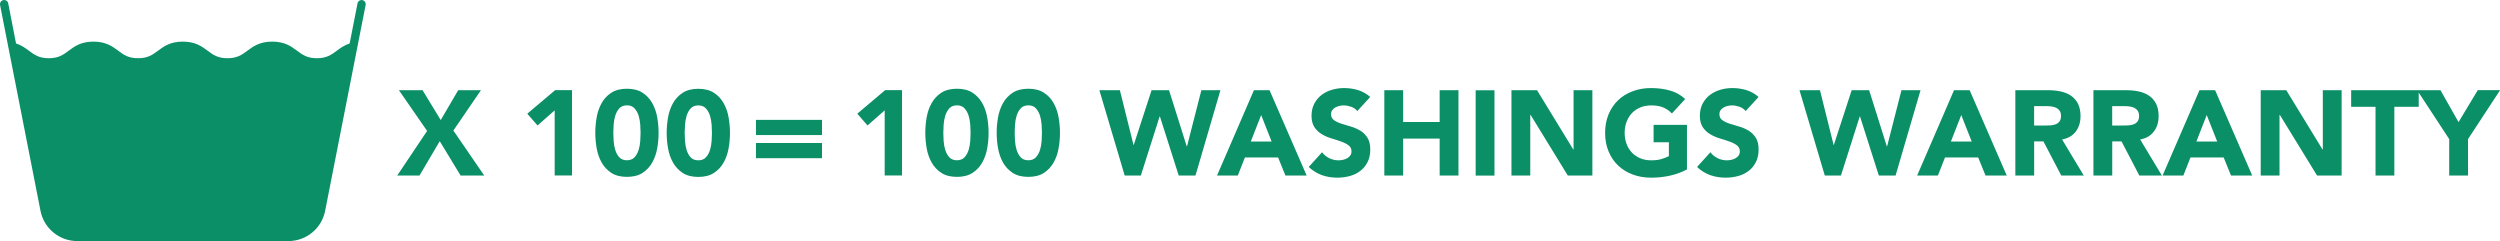 <?xml version="1.0" encoding="UTF-8"?><svg id="Livello_2" xmlns="http://www.w3.org/2000/svg" viewBox="0 0 477.04 46"><defs><style>.cls-1{fill:#0b8f67;}</style></defs><g id="Layer_1"><path class="cls-1" d="m69.15.02c-.43-.08-.85.2-.93.63l-1.5,7.64c-1.03.34-1.78.88-2.46,1.39-1.03.77-1.92,1.43-3.79,1.43s-2.76-.66-3.79-1.43c-1.1-.82-2.34-1.74-4.74-1.74s-3.64.93-4.74,1.74c-1.03.77-1.92,1.43-3.79,1.43s-2.76-.66-3.79-1.43c-1.1-.82-2.34-1.74-4.74-1.74s-3.64.93-4.74,1.74c-1.03.77-1.92,1.43-3.79,1.43s-2.76-.66-3.79-1.43c-1.1-.82-2.34-1.74-4.73-1.74s-3.64.93-4.73,1.74c-1.03.77-1.92,1.43-3.79,1.43s-2.76-.66-3.79-1.43c-.68-.51-1.42-1.05-2.46-1.39L1.57.64C1.49.21,1.07-.07.64.02.21.1-.07.52.01.95l7.72,39.29c.66,3.34,3.6,5.76,7,5.76h40.31c3.4,0,6.35-2.42,7-5.76L69.77.95c.08-.43-.2-.85-.63-.93Zm94.43,21.67l1.96,2.25,3.27-2.88v12.42h3.31v-16.28h-3.22l-5.31,4.49Zm23.86-2c-.45-.81-1.07-1.48-1.85-1.99s-1.78-.77-2.99-.77-2.21.26-2.99.77c-.78.51-1.4,1.18-1.85,1.99-.45.81-.77,1.72-.94,2.71-.18,1-.26,1.98-.26,2.94s.09,1.95.26,2.94c.18,1,.49,1.9.94,2.71.45.81,1.07,1.48,1.85,1.99.78.51,1.78.77,2.99.77s2.21-.26,2.99-.77,1.4-1.18,1.85-1.99c.45-.81.77-1.72.94-2.71.18-1,.26-1.98.26-2.94s-.09-1.95-.26-2.94c-.18-1-.49-1.9-.94-2.71Zm-2.3,7.2c-.04.6-.14,1.17-.31,1.72s-.43,1.02-.78,1.4c-.35.38-.84.57-1.45.57s-1.12-.19-1.46-.57c-.34-.38-.6-.85-.77-1.4-.17-.55-.27-1.13-.31-1.72-.04-.6-.06-1.11-.06-1.54s.02-.94.06-1.54c.04-.6.14-1.17.31-1.73.17-.55.43-1.02.77-1.4.34-.38.83-.58,1.46-.58s1.1.19,1.45.58c.35.38.61.85.78,1.4s.27,1.13.31,1.73c.04.6.06,1.11.06,1.54s-.02.94-.06,1.54Zm-60.67-7.2c-.45-.81-1.07-1.48-1.85-1.99-.78-.51-1.78-.77-2.99-.77s-2.21.26-2.99.77c-.78.51-1.4,1.18-1.85,1.99s-.77,1.72-.94,2.71-.26,1.98-.26,2.94.09,1.95.26,2.94c.18,1,.49,1.9.94,2.71.45.81,1.07,1.48,1.85,1.99.78.51,1.78.77,2.99.77s2.21-.26,2.99-.77c.78-.51,1.4-1.18,1.85-1.99.45-.81.77-1.72.94-2.71.18-1,.26-1.98.26-2.94s-.09-1.95-.26-2.94-.49-1.9-.94-2.71Zm-2.3,7.2c-.04.6-.14,1.17-.31,1.72-.17.55-.43,1.02-.78,1.4-.35.38-.84.57-1.45.57s-1.12-.19-1.46-.57c-.35-.38-.6-.85-.77-1.4-.17-.55-.27-1.13-.31-1.72-.04-.6-.06-1.11-.06-1.54s.02-.94.06-1.54c.04-.6.14-1.17.31-1.73.17-.55.43-1.02.77-1.4.34-.38.83-.58,1.46-.58s1.1.19,1.45.58c.35.38.61.85.78,1.4.17.55.27,1.13.31,1.73.04.6.06,1.11.06,1.54s-.02.94-.06,1.54Zm-21.56-5.2l1.96,2.25,3.27-2.88v12.42h3.31v-16.28h-3.22l-5.31,4.49Zm100.45-2c-.45-.81-1.07-1.48-1.85-1.99s-1.78-.77-2.99-.77-2.21.26-2.99.77c-.78.51-1.4,1.18-1.85,1.99-.45.81-.77,1.72-.94,2.71-.18,1-.26,1.98-.26,2.94s.09,1.95.26,2.94c.18,1,.49,1.9.94,2.71.45.81,1.07,1.48,1.85,1.99.78.51,1.78.77,2.99.77s2.21-.26,2.99-.77,1.4-1.18,1.85-1.99c.45-.81.77-1.72.94-2.71.18-1,.26-1.98.26-2.94s-.09-1.95-.26-2.94c-.18-1-.49-1.9-.94-2.71Zm-2.3,7.2c-.04.6-.14,1.17-.31,1.72s-.43,1.02-.78,1.4c-.35.38-.84.57-1.45.57s-1.12-.19-1.46-.57c-.34-.38-.6-.85-.77-1.4-.17-.55-.27-1.13-.31-1.72-.04-.6-.06-1.11-.06-1.54s.02-.94.06-1.54c.04-.6.14-1.17.31-1.73.17-.55.43-1.02.77-1.4.34-.38.83-.58,1.46-.58s1.1.19,1.45.58c.35.38.61.85.78,1.4s.27,1.13.31,1.73c.04.6.06,1.11.06,1.54s-.02.94-.06,1.54Zm-106.98-9.68h-4.35l-3.33,5.7-3.47-5.7h-4.51l5.38,7.77-5.7,8.51h4.25l3.86-6.55,3.98,6.55h4.51l-5.89-8.58,5.27-7.71Zm52.47,8.56h12.6v-2.9h-12.6v2.9Zm0,4.42h12.6v-2.9h-12.6v2.9Zm-6.16-10.49c-.45-.81-1.07-1.48-1.85-1.99-.78-.51-1.78-.77-2.99-.77s-2.21.26-2.99.77c-.78.51-1.4,1.18-1.85,1.99s-.77,1.72-.94,2.71-.26,1.98-.26,2.94.09,1.95.26,2.94c.18,1,.49,1.9.94,2.71.45.81,1.07,1.48,1.85,1.99.78.51,1.78.77,2.99.77s2.21-.26,2.99-.77c.78-.51,1.4-1.18,1.85-1.99.45-.81.77-1.72.94-2.71.18-1,.26-1.98.26-2.94s-.09-1.95-.26-2.94-.49-1.9-.94-2.71Zm-2.3,7.2c-.04.6-.14,1.17-.31,1.72-.17.55-.43,1.02-.78,1.4-.35.38-.84.57-1.45.57s-1.12-.19-1.46-.57c-.35-.38-.6-.85-.77-1.4-.17-.55-.27-1.13-.31-1.72-.04-.6-.06-1.11-.06-1.54s.02-.94.06-1.54c.04-.6.14-1.17.31-1.73.17-.55.43-1.02.77-1.4.34-.38.83-.58,1.46-.58s1.1.19,1.45.58c.35.38.61.85.78,1.4.17.55.27,1.13.31,1.73.04.6.06,1.11.06,1.54s-.02.94-.06,1.54Zm145.79,6.6h3.59v-16.28h-3.59v16.28Zm114.52-8.41c.6-.81.9-1.78.9-2.93,0-.95-.17-1.74-.49-2.38-.33-.64-.77-1.14-1.33-1.52s-1.21-.64-1.96-.81c-.74-.16-1.53-.24-2.36-.24h-6.3v16.28h3.59v-6.51h1.77l3.4,6.51h4.3l-4.14-6.88c1.15-.21,2.02-.72,2.62-1.53Zm-3.12-1.92c-.19.25-.43.43-.72.54-.29.11-.62.18-.98.21-.36.02-.7.03-1.02.03h-2.12v-3.7h2.35c.32,0,.65.02.99.07.34.05.64.13.9.26.26.13.48.32.64.56.17.25.25.57.25.99,0,.45-.1.79-.29,1.04Zm18.02,1.92c.6-.81.9-1.78.9-2.93,0-.95-.17-1.74-.49-2.38-.33-.64-.77-1.14-1.33-1.52s-1.21-.64-1.96-.81c-.74-.16-1.53-.24-2.36-.24h-6.3v16.28h3.59v-6.51h1.77l3.4,6.51h4.3l-4.14-6.88c1.15-.21,2.02-.72,2.62-1.53Zm-3.12-1.92c-.19.25-.43.43-.72.54-.29.11-.62.18-.98.21-.36.02-.7.03-1.02.03h-2.12v-3.7h2.35c.32,0,.65.02.99.07.34.05.64.13.9.26.26.13.48.32.64.56.17.25.25.57.25.99,0,.45-.1.79-.29,1.04Zm-45.05-5.96l-2.74,10.72h-.05l-3.38-10.72h-3.33l-3.4,10.44h-.05l-2.6-10.44h-3.91l4.83,16.28h3.08l3.59-11.27h.05l3.59,11.27h3.2l4.76-16.28h-3.63Zm10.03,0l-7.04,16.28h3.96l1.36-3.45h6.33l1.4,3.45h4.05l-7.08-16.28h-2.97Zm-.6,9.8l1.98-5.06,2,5.06h-3.98Zm100.53-9.8l-3.66,6.09-3.45-6.09h-17.04v3.17h4.65v13.11h3.59v-13.11h4.65v-2.72l5.82,8.88v6.95h3.59v-6.95l6.12-9.34h-4.25Zm-29.56,11.32h-.05l-6.92-11.32h-4.88v16.28h3.59v-11.59h.05l7.11,11.59h4.69v-16.28h-3.59v11.32Zm-23.53-11.32l-7.04,16.28h3.96l1.36-3.45h6.33l1.4,3.45h4.05l-7.08-16.28h-2.97Zm-.6,9.8l1.98-5.06,2,5.06h-3.98Zm-144.39-3.73h-6.97v-6.07h-3.59v16.28h3.59v-7.04h6.97v7.04h3.59v-16.28h-3.59v6.07Zm-45.47-6.07l-2.74,10.72h-.05l-3.38-10.72h-3.33l-3.4,10.44h-.05l-2.6-10.44h-3.91l4.83,16.28h3.08l3.59-11.27h.05l3.59,11.27h3.2l4.76-16.28h-3.63Zm30.3,7.71c-.56-.34-1.16-.6-1.8-.78-.64-.18-1.25-.37-1.81-.55-.56-.18-1.02-.41-1.39-.67s-.55-.64-.55-1.13c0-.31.08-.57.23-.78.15-.21.35-.39.6-.52.25-.13.51-.23.78-.29.28-.06.54-.09.81-.09.44,0,.92.09,1.41.26.5.18.89.45,1.18.82l2.46-2.69c-.69-.61-1.46-1.05-2.32-1.31s-1.75-.39-2.67-.39c-.8,0-1.57.11-2.32.33-.75.22-1.41.56-1.99,1-.58.45-1.04,1-1.38,1.66s-.52,1.43-.52,2.3.19,1.63.56,2.19c.38.55.85,1,1.42,1.33.57.34,1.18.61,1.84.8s1.27.4,1.84.6c.57.2,1.04.44,1.41.72.38.28.56.67.56,1.16,0,.29-.07.54-.22.76-.15.21-.34.39-.58.53-.24.14-.51.24-.8.31-.3.07-.59.1-.89.1-.6,0-1.18-.13-1.74-.4-.56-.27-1.02-.65-1.39-1.14l-2.55,2.81c.78.72,1.63,1.24,2.53,1.56.9.32,1.89.48,2.94.48.84,0,1.64-.11,2.4-.32.76-.21,1.43-.54,2-.99.58-.44,1.03-1,1.37-1.68.34-.67.51-1.46.51-2.37,0-.95-.18-1.71-.55-2.28s-.83-1.02-1.39-1.36Zm-20.27-7.71l-7.04,16.28h3.96l1.36-3.45h6.33l1.4,3.45h4.05l-7.08-16.28h-2.97Zm-.6,9.8l1.98-5.06,2,5.06h-3.98Zm61.59,1.52h-.05l-6.92-11.32h-4.88v16.28h3.59v-11.59h.05l7.11,11.59h4.69v-16.28h-3.59v11.32Zm33.38-3.61c-.56-.34-1.16-.6-1.8-.78-.64-.18-1.25-.37-1.81-.55-.56-.18-1.02-.41-1.39-.67s-.55-.64-.55-1.13c0-.31.08-.57.23-.78.15-.21.35-.39.6-.52.25-.13.51-.23.78-.29.28-.06.54-.09.81-.09.44,0,.92.09,1.41.26.5.18.89.45,1.18.82l2.46-2.69c-.69-.61-1.46-1.05-2.32-1.31s-1.75-.39-2.67-.39c-.8,0-1.57.11-2.32.33-.75.22-1.41.56-1.99,1-.58.45-1.04,1-1.38,1.66s-.52,1.43-.52,2.3.19,1.63.56,2.19c.38.55.85,1,1.42,1.33.57.34,1.18.61,1.84.8s1.27.4,1.84.6c.57.2,1.04.44,1.41.72.38.28.56.67.56,1.16,0,.29-.07.54-.22.76-.15.21-.34.39-.58.53-.24.14-.51.24-.8.31-.3.07-.59.1-.89.1-.6,0-1.18-.13-1.74-.4-.56-.27-1.02-.65-1.39-1.14l-2.55,2.81c.78.72,1.63,1.24,2.53,1.56.9.32,1.89.48,2.94.48.84,0,1.64-.11,2.4-.32.76-.21,1.43-.54,2-.99.58-.44,1.03-1,1.37-1.68.34-.67.51-1.46.51-2.37,0-.95-.18-1.71-.55-2.28s-.83-1.02-1.39-1.36Zm-18.11,2.23h2.92v2.64c-.34.18-.79.36-1.36.54-.57.18-1.24.26-2.02.26s-1.46-.13-2.08-.39-1.15-.62-1.6-1.09c-.44-.47-.79-1.02-1.02-1.66-.24-.64-.36-1.34-.36-2.1s.12-1.45.36-2.09c.24-.64.58-1.2,1.02-1.67.45-.47.98-.83,1.6-1.09s1.31-.39,2.08-.39c.92,0,1.69.13,2.3.39s1.17.64,1.66,1.15l2.53-2.76c-.83-.77-1.79-1.31-2.89-1.62-1.1-.31-2.3-.47-3.6-.47s-2.45.2-3.52.6c-1.07.4-2,.97-2.78,1.71-.78.74-1.39,1.64-1.83,2.7-.44,1.06-.66,2.24-.66,3.54s.22,2.48.66,3.54c.44,1.06,1.05,1.96,1.83,2.7.78.74,1.71,1.31,2.78,1.71,1.07.4,2.25.6,3.52.6,1.2,0,2.37-.12,3.52-.37s2.25-.64,3.31-1.2v-8.51h-6.37v3.31Z"/></g></svg>